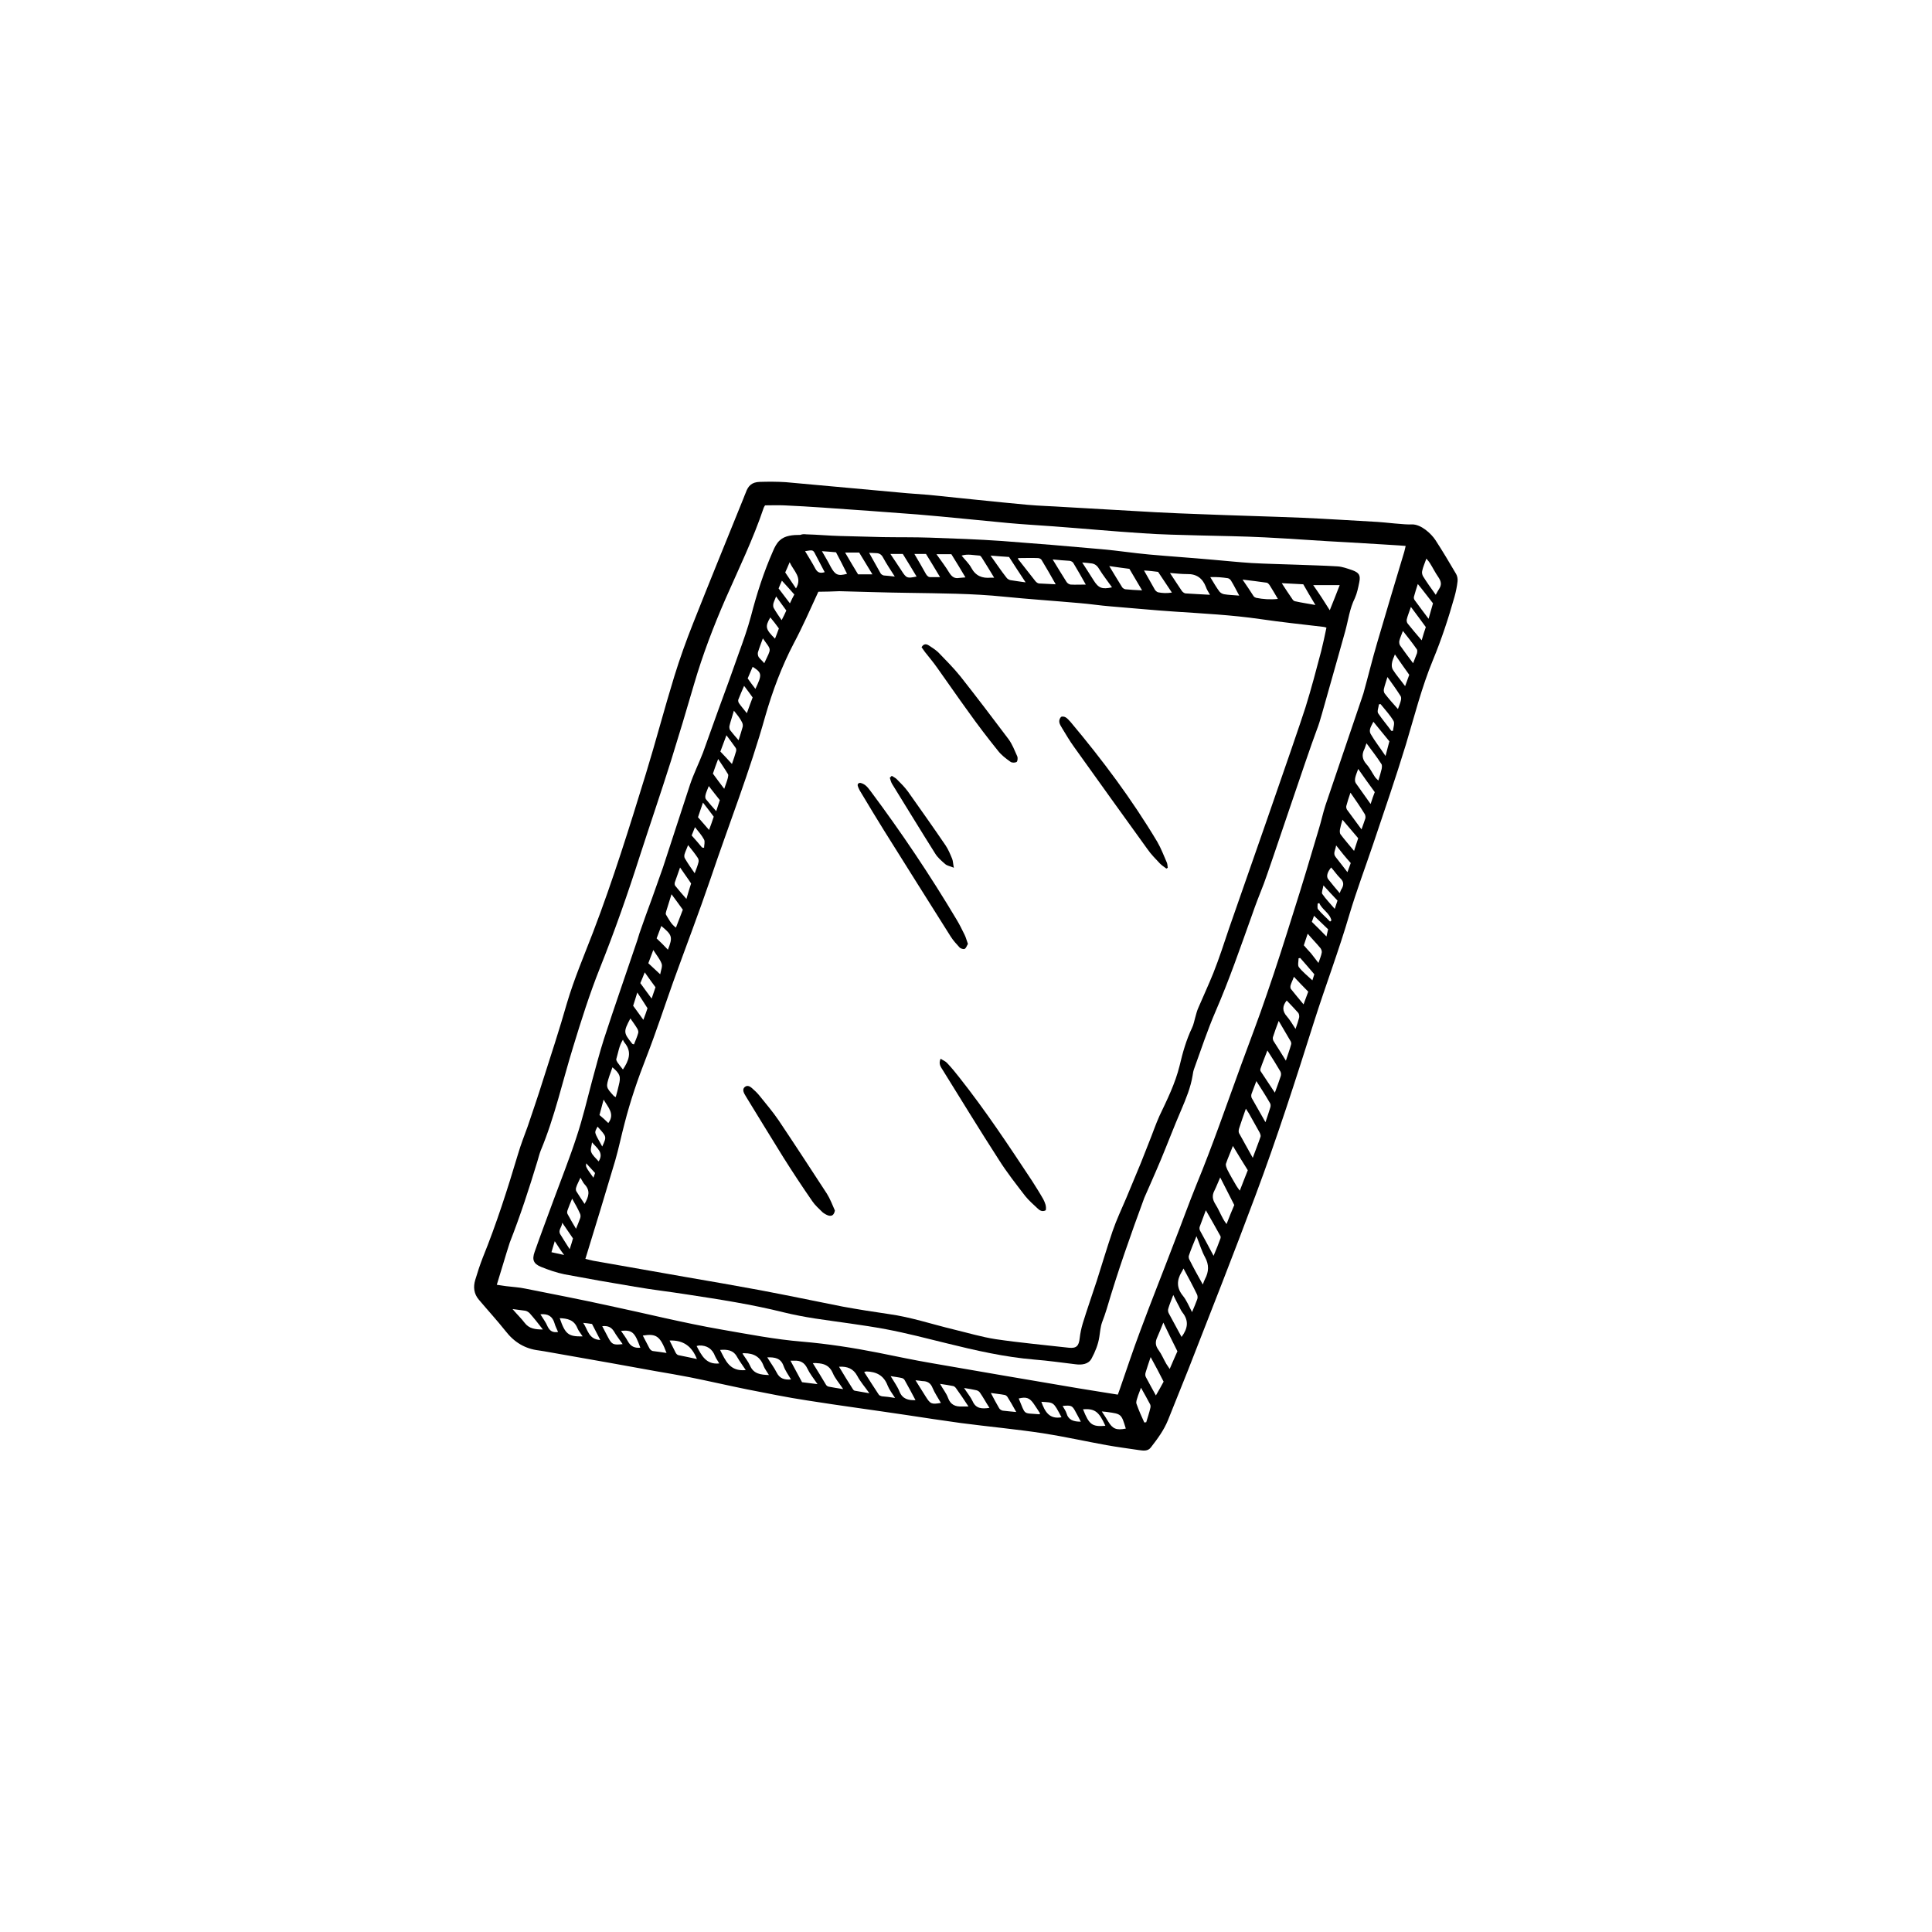 <svg xml:space="preserve" style="enable-background:new 0 0 700 700;" viewBox="0 0 700 700" y="0px" x="0px" xmlns:xlink="http://www.w3.org/1999/xlink" xmlns="http://www.w3.org/2000/svg" id="Layer_1" version="1.1">
<g>
	<path d="M520.1,195.7c2.6,4,5.1,8.2,7.5,12.3c0.4,0.7,0.6,1.8,0.5,2.6c-0.2,1.9-0.6,3.8-1.1,5.6c-2.2,7.8-4.7,15.4-7.8,22.9
		c-4.1,9.9-6.7,20.3-9.8,30.6c-3.7,12.1-7.8,24-11.8,35.9c-2.9,8.6-6.1,17.1-8.7,25.8c-3.8,13-8.6,25.6-12.7,38.5
		c-6.7,21.2-13.5,42.4-21.3,63.2c-7.9,21.2-16.2,42.2-24.4,63.2c-2.4,6.1-4.9,12.1-7.3,18.2c-1.5,3.7-3.8,6.8-6.2,9.9
		c-1.1,1.5-2.8,1.2-4.3,1c-4-0.6-7.9-1.1-11.8-1.8c-7.7-1.4-15.3-3.1-23-4.3c-9.9-1.5-19.8-2.4-29.7-3.7c-6.6-0.9-13.1-1.9-19.7-2.9
		c-12-1.8-24.1-3.4-36.1-5.3c-7.3-1.1-14.5-2.6-21.7-4c-6.9-1.4-13.8-3-20.8-4.4c-4.1-0.8-8.2-1.5-12.3-2.2c-5.5-1-11.1-2-16.6-3
		c-7.9-1.4-15.9-2.8-23.8-4.2c-0.6-0.1-1.3-0.2-1.9-0.3c-5.1-0.6-9-3-12.1-7c-3.1-3.9-6.5-7.6-9.7-11.4c-1.8-2.1-2.1-4.6-1.3-7.2
		c0.8-2.7,1.7-5.4,2.7-8c5-12.3,9-24.9,12.8-37.6c1-3.4,2.3-6.7,3.5-10c1.8-5.4,3.7-10.8,5.4-16.3c3-9.4,6.1-18.8,8.8-28.3
		c2.6-8.8,6.2-17.2,9.5-25.8c7.2-18.8,13.2-38.1,19.1-57.3c3.6-11.7,6.7-23.6,10.3-35.3c2-6.5,4.3-12.9,6.8-19.2
		c6-15.2,12.2-30.3,18.3-45.4c0.3-0.7,0.5-1.4,0.8-2c0.9-2.6,2.3-3.8,5-3.9c3.2-0.1,6.4-0.1,9.5,0.1c14.7,1.3,29.3,2.7,43.9,4
		c2.6,0.2,5.3,0.4,7.9,0.6c11.9,1.2,23.8,2.5,35.8,3.6c4.4,0.4,8.9,0.5,13.3,0.8c11.1,0.6,22.1,1.3,33.2,1.9
		c5.4,0.3,10.9,0.5,16.3,0.7c12.3,0.5,24.5,0.8,36.8,1.3c9.1,0.4,18.1,1,27.2,1.5c2.1,0.1,10.3,1.1,12.4,0.9
		C514.9,189.9,518.6,193.4,520.1,195.7z M180,465.5c1.5,0.2,2.5,0.4,3.4,0.5c2.3,0.3,4.7,0.4,7,0.9c10,2,19.9,3.9,29.9,6.1
		c13.7,2.9,27.2,6.3,41,8.7c9.8,1.7,19.5,3.6,29.3,4.4c9.3,0.8,18.4,2.2,27.5,4c6.5,1.3,13,2.7,19.5,3.8c17.7,3.1,35.4,6.1,53.1,9.1
		c4.7,0.8,9.5,1.5,14.3,2.3c0.3-0.9,0.6-1.5,0.8-2.2c2.4-6.9,4.7-13.9,7.3-20.8c4-10.8,8.3-21.5,12.4-32.3c2.7-6.9,5.2-13.9,8-20.8
		c5.9-14.3,10.9-28.9,16.2-43.4c3.1-8.5,6.4-17,9.3-25.6c3.4-9.8,6.5-19.6,9.6-29.5c3.2-10,6.2-20.1,9.2-30.2
		c0.9-2.9,1.5-5.8,2.4-8.6c4.4-13,8.8-25.9,13.2-38.9c0.2-0.6,0.4-1.2,0.6-1.8c1.7-6.1,3.2-12.3,5-18.4c3.2-11,6.5-21.9,9.8-32.9
		c0.2-0.7,0.3-1.3,0.5-2.1c-0.4-0.1-14.2-0.9-20.8-1.3c-10.1-0.5-20.1-1.3-30.2-1.8c-7.9-0.4-15.8-0.5-23.7-0.7
		c-6.9-0.2-13.8-0.3-20.7-0.8c-10.8-0.7-21.5-1.7-32.3-2.5c-5.4-0.4-10.9-0.7-16.3-1.2c-10.9-1-21.9-2.2-32.8-3.1
		c-11.5-0.9-23-1.7-34.5-2.5c-4.6-0.3-9.2-0.6-13.9-0.8c-2.3-0.1-4.7,0-6.9,0c-0.3,0.4-0.4,0.7-0.5,0.9c-3.8,11.3-9,22-13.8,32.9
		c-4.4,10.1-8.3,20.3-11.4,30.9c-2.7,9.3-5.5,18.6-8.4,27.9c-3.6,11.4-7.5,22.8-11.2,34.2c-4.4,13.8-9.2,27.5-14.6,41
		c-3.7,9.3-6.7,18.8-9.6,28.3c-3.9,12.6-6.7,25.5-11.8,37.7c-0.5,1.3-0.8,2.6-1.2,3.9c-3,9.9-6.2,19.7-10,29.4
		C183.1,455.1,181.7,460.1,180,465.5z M453.9,419.5c1-2.8,2-5.2,2.8-7.6c0.2-0.5-0.2-1.4-0.5-1.9c-1.2-2.2-2.5-4.4-3.7-6.6
		c-0.3-0.5-0.6-0.9-1.1-1.7c-0.9,2.6-1.7,4.8-2.4,7c-0.2,0.6-0.3,1.3-0.1,1.8C450.4,413.3,452.1,416.2,453.9,419.5z M447.2,436.6
		c-1.7-3.3-3.3-6.5-5.1-10c-0.8,1.8-1.4,3.4-2.1,4.8c-0.9,1.7-0.7,3.2,0.3,4.8c1.1,1.7,1.8,3.5,2.8,5.3c0.3,0.6,0.7,1.2,1.3,2
		C445.4,440.9,446.3,438.7,447.2,436.6z M421.5,479.2c-0.8,2-1.5,3.7-2.2,5.3c-0.8,1.7-0.7,3.1,0.5,4.7c1.1,1.5,1.8,3.3,2.8,5
		c0.3,0.5,0.7,1,1.2,1.8c1.1-2.5,2-4.7,2.8-6.4C424.7,485.9,423.2,482.7,421.5,479.2z M446.7,415.2c-0.9,2.4-1.8,4.3-2.5,6.4
		c-0.2,0.6,0.2,1.5,0.5,2.2c1,2,2.2,4,3.3,5.9c0.3,0.5,0.7,1,1.2,1.7c1.1-2.8,2-5.2,2.9-7.4C450.3,421.1,448.6,418.4,446.7,415.2z
		 M435.8,465.4c0.3-0.8,0.5-1.4,0.8-2c1.4-2.6,1.5-5.2,0-7.9c-1.2-2.2-1.9-4.6-3.1-7.6c-1.1,2.7-2,4.8-2.7,6.9
		c-0.2,0.4-0.1,1.1,0.1,1.5C432.4,459.3,434,462.2,435.8,465.4z M439.7,455c1-2.4,1.8-4.3,2.5-6.3c0.1-0.3,0.1-0.8-0.1-1
		c-1.6-2.9-3.3-5.9-5.2-9.2c-0.8,2.2-1.5,4-2.2,5.9c-0.2,0.5-0.1,1.1,0.1,1.5C436.4,448.8,437.9,451.6,439.7,455z M461.9,395.9
		c0.8-2.2,1.5-4,2.1-5.9c0.2-0.5,0.2-1.3-0.1-1.8c-1.4-2.4-2.9-4.8-4.7-7.6c-0.9,2.4-1.8,4.5-2.5,6.6c-0.1,0.3-0.1,0.8,0.1,1
		C458.4,390.7,460.1,393.1,461.9,395.9z M428.8,459.6c-0.3,0.5-0.4,0.9-0.7,1.3c-1.8,3-1.8,5.8,0.5,8.6c1.3,1.6,2.1,3.6,3.3,5.9
		c0.8-1.9,1.4-3.3,1.9-4.7c0.2-0.5,0.1-1.3-0.1-1.7C432.2,465.9,430.6,462.9,428.8,459.6z M428.1,484.4c2.3-3.1,2.7-5.9,0.3-8.9
		c-0.7-0.9-1.1-2.1-1.7-3.1c-0.5-0.9-0.9-1.8-1.6-3.2c-0.8,2.1-1.4,3.5-1.8,4.9c-0.2,0.5-0.1,1.3,0.2,1.8
		C425,478.7,426.5,481.5,428.1,484.4z M463.3,369.9c-0.8,2.1-1.5,4-2.1,5.9c-0.1,0.4,0,1.1,0.3,1.5c1.4,2.2,2.8,4.4,4.4,7
		c0.7-2.2,1.4-4,1.9-5.9c0.1-0.3,0-0.8-0.1-1C466.3,375,464.9,372.6,463.3,369.9z M455.2,391.7c-0.6,1.6-1.2,3.1-1.7,4.5
		c-0.2,0.5-0.2,1.1,0,1.6c1.6,2.8,3.2,5.6,5,8.8c0.7-2.1,1.3-3.8,1.8-5.5c0.1-0.5,0.1-1.1-0.2-1.5C458.6,397,457,394.5,455.2,391.7z
		 M324.3,506.5c-1.1-1.7-2.1-3-2.7-4.5c-1.4-3.7-4.1-5-7.7-5.1c-0.2,0-0.3,0.1-0.8,0.2c1.8,2.8,3.5,5.5,5.3,8.2
		c0.2,0.3,0.7,0.5,1.1,0.6C321,506,322.4,506.2,324.3,506.5z M416.9,491.7c-0.7,2.1-1.3,3.8-1.8,5.5c-0.2,0.6-0.2,1.3,0.1,1.8
		c1.1,2.1,2.3,4.2,3.6,6.6c1.1-1.9,2-3.5,2.8-5C420.1,497.6,418.6,494.8,416.9,491.7z M495.1,269.3c-0.4,1-0.5,1.6-0.8,2.2
		c-1,2-0.7,3.7,0.8,5.4c1.2,1.3,2,3,3,4.5c0.3,0.5,0.7,0.8,1.3,1.4c0.5-1.6,0.9-2.9,1.2-4.2c0.1-0.6,0.2-1.4-0.1-1.8
		C498.9,274.3,497.1,272,495.1,269.3z M294.5,493.9c1.7,2.7,3.2,5.2,4.7,7.7c0.2,0.4,0.6,0.7,1,0.8c1.6,0.3,3.3,0.6,5.3,0.9
		c-1.5-2.3-3-3.9-3.8-5.9c-1.2-2.7-3.2-3.4-5.8-3.5C295.6,493.8,295.2,493.9,294.5,493.9z M520.2,215.5c0.5-0.9,0.8-1.5,1.2-2.1
		c1-1.5,0.8-2.7-0.2-4.2c-1.2-1.7-2.1-3.6-3.2-5.3c-0.3-0.5-0.7-0.9-1.2-1.5c-0.6,1.7-1.2,3-1.5,4.4c-0.2,0.6,0,1.5,0.3,2
		C516.9,210.9,518.4,213,520.2,215.5z M489.3,287.2c-0.6,1.7-1.1,3.3-1.5,4.8c-0.1,0.4,0,0.9,0.2,1.3c1.7,2.3,3.4,4.6,5.3,7.2
		c0.5-1.5,1-2.7,1.4-4c0.1-0.5,0-1.1-0.2-1.5C492.9,292.4,491.2,289.9,489.3,287.2z M304,495.2c1.7,2.8,3.3,5.5,5,8.1
		c0.2,0.3,0.5,0.6,0.8,0.6c1.5,0.3,3.1,0.5,5.2,0.9c-1.7-2.4-3.3-4.2-4.4-6.3C309.2,495.9,307,495,304,495.2z M519.2,218.6
		c-1.9-2.4-3.5-4.6-5.5-7c-0.6,1.8-1,3.2-1.4,4.6c-0.1,0.4,0,0.9,0.3,1.3c1.6,2.2,3.2,4.3,5,6.7
		C518.2,222.1,518.7,220.3,519.2,218.6z M340.6,501.4c1.1,2,2.3,3.4,2.9,5.1c0.9,2.5,2.7,3.2,5,3.1c0.7,0,1.3,0,2.4,0
		c-1.6-2.5-3-4.5-4.5-6.6c-0.2-0.3-0.6-0.7-1-0.8C344,501.9,342.5,501.7,340.6,501.4z M516.6,227.2c-1.8-2.4-3.4-4.7-5.4-7.3
		c-0.6,1.8-1.2,3.2-1.5,4.5c-0.1,0.4,0,1.1,0.3,1.5c1.6,2,3.2,3.9,5.1,6.1C515.6,230.2,516.1,228.7,516.6,227.2z M498.1,287
		c-2.1-2.9-4-5.5-6-8.4c-0.5,1.4-0.9,2.3-1.1,3.3c-0.1,0.6-0.1,1.3,0.2,1.8c1.7,2.4,3.4,4.8,5.4,7.6
		C497.2,289.5,497.6,288.2,498.1,287z M497.6,261.5c-0.7,1.5-1.8,2.9-1,4.4c1.5,2.6,3.4,5,5.4,8c0.6-2.2,1-3.9,1.4-5.3
		C501.4,266.2,499.6,263.9,497.6,261.5z M290.6,500.8c1.7,0.2,3.4,0.4,5.6,0.7c-1.5-2.2-2.8-3.8-3.7-5.7c-1-2.1-2.5-2.9-4.7-2.8
		c-0.3,0-0.7,0-1.4,0C287.9,495.8,289.2,498.2,290.6,500.8z M414.6,515.4c0.2,0,0.5-0.1,0.7-0.1c0.5-1.7,1.1-3.4,1.5-5.2
		c0.1-0.4,0.1-0.9-0.1-1.3c-1-1.9-2-3.7-3.3-6c-0.5,1.5-1,2.5-1.3,3.6c-0.2,0.7-0.6,1.6-0.3,2.3C412.6,511,413.6,513.2,414.6,515.4z
		 M512,240.3c0.5-1.4,1-2.5,1.4-3.6c0.1-0.5,0.2-1.2-0.1-1.5c-1.5-2.2-3.2-4.3-5-6.6c-0.5,1.4-1,2.4-1.3,3.6c-0.1,0.5,0,1.3,0.3,1.7
		C508.7,235.9,510.2,237.9,512,240.3z M269,490.4c1,1.6,2.1,2.9,2.8,4.5c1.3,2.9,3.8,3.2,6.8,3.3c-0.7-1.2-1.5-2.2-1.9-3.2
		c-1.2-3.4-3.6-4.7-7-4.7C269.6,490.2,269.5,490.3,269,490.4z M506.5,256.9c0.5-1.4,0.9-2.3,1.1-3.3c0.1-0.5,0.1-1.1-0.2-1.5
		c-1.4-2.2-2.9-4.3-4.7-6.8c-0.5,1.7-1,3-1.3,4.4c-0.1,0.5,0,1.3,0.4,1.7C503.2,253.2,504.7,254.9,506.5,256.9z M331.7,500.1
		c1.4,2.3,2.6,4.1,3.7,5.9c1.7,2.7,2.1,2.9,5.5,2.3c-1-1.8-2.2-3.5-3-5.4c-0.7-1.8-1.9-2.5-3.7-2.5
		C333.5,500.3,332.8,500.2,331.7,500.1z M492.1,303.7c-1.9-2.2-3.7-4.4-5.7-6.7c-0.4,1.4-0.7,2.4-0.9,3.5c-0.1,0.6-0.1,1.4,0.2,1.8
		c1.5,2,3.1,3.8,4.9,6C491.2,306.4,491.7,305,492.1,303.7z M270.2,496.4c-1.1-1.7-2.2-3.1-3.1-4.7c-1.4-2.6-3.6-2.8-6.2-2.6
		C262.9,493,264.4,497,270.2,496.4z M399.2,511.4c1,1.5,1.7,2.6,2.3,3.6c1.6,2.7,3,3.3,6.4,2.6c-1.6-5.3-1.6-5.3-6.7-6
		C400.7,511.5,400.2,511.5,399.2,511.4z M252.5,492.4c-1.8-4.6-4.9-6.9-9.9-6.7c0.8,1.6,1.5,3,2.2,4.4c0.2,0.4,0.6,0.8,1,0.9
		C247.9,491.4,250.1,491.9,252.5,492.4z M331.7,507.3c-1.3-2.5-2.6-4.9-3.9-7.2c-0.2-0.4-0.6-0.7-1-0.8c-1.2-0.3-2.4-0.4-4.1-0.7
		c1.3,2.2,2.5,3.8,3.2,5.6C327,506.9,329.1,507.4,331.7,507.3z M509.1,248.6c0.6-1.7,1.1-3,1.5-4.1c-1.8-2.5-3.4-4.8-5.2-7.4
		c-0.5,1.3-1,2.3-1.1,3.4c-0.1,0.7,0,1.6,0.4,2.2C505.9,244.6,507.4,246.3,509.1,248.6z M241.5,490.2c-2.3-6.1-3.7-7.1-8.6-6.3
		c0.8,1.5,1.6,3.1,2.4,4.6c0.2,0.4,0.7,0.9,1.2,1C238,489.7,239.6,489.9,241.5,490.2z M185.7,474.3c1.7,2,3.2,3.4,4.4,5
		c1.6,2.1,3.8,2.4,6.6,2.4c-1.7-2.2-3.2-4.1-4.8-5.9c-0.4-0.4-1-0.8-1.6-0.9C189.1,474.7,187.7,474.6,185.7,474.3z M368.2,511.6
		c-1.2-2.2-2.2-3.9-3.2-5.5c-0.2-0.3-0.7-0.7-1.1-0.7c-1.5-0.3-3-0.4-4.9-0.7c1.1,2.1,2,3.8,3,5.5c0.2,0.4,0.8,0.8,1.3,0.9
		C364.8,511.3,366.3,511.4,368.2,511.6z M468.8,353.9c-0.4,1.2-0.9,2.1-1.2,3.1c-0.1,0.4-0.1,1,0.1,1.3c1.4,1.8,2.9,3.5,4.6,5.6
		c0.7-1.9,1.2-3.3,1.7-4.6C472.2,357.5,470.6,355.8,468.8,353.9z M349.3,502.9c1.3,2,2.4,3.3,3.1,4.8c1.2,2.7,3.3,2.8,6.1,2.4
		c-1.3-2-2.3-3.9-3.5-5.6c-0.3-0.4-0.8-0.7-1.3-0.8C352.4,503.4,351.2,503.2,349.3,502.9z M473.8,338.3c-0.5,1.6-1,2.9-1.4,4.2
		c0.9,1.1,1.8,2,2.6,2.9c0.8,1,1.6,2.1,2.7,3.5c0.5-1.5,1-2.6,1.2-3.8c0.1-0.5-0.2-1.2-0.5-1.6C477,341.8,475.5,340.3,473.8,338.3z
		 M466.2,362.5c-1.6,2-1.7,3.8,0.1,5.8c1.1,1.3,2,2.8,3.1,4.5c0.6-1.7,1-2.9,1.3-4.1c0.1-0.5,0-1.3-0.3-1.7
		C469,365.4,467.6,364,466.2,362.5z M400.5,516.6c-2.3-5.1-3.8-6.3-8.1-6C394.6,516.2,395.7,517,400.5,516.6z M202.8,477.6
		c2,5.8,3.1,6.7,8.3,6.6c-0.7-1.1-1.5-2-1.9-3C208,478.2,205.6,477.7,202.8,477.6z M286.6,499.8c-1-1.7-2.1-3.2-2.7-4.9
		c-1-2.8-3.1-3.2-5.9-3.1c1.2,2,2.5,3.7,3.4,5.5C282.5,499.5,284.2,500,286.6,499.8z M376.9,512.2c-0.8-1.2-1.5-2.4-2.3-3.5
		c-1.5-2.2-2.7-2.7-5.5-2c2.6,6.2,1.4,5.2,7.2,5.7C376.3,512.5,376.4,512.4,376.9,512.2z M260.6,494c-0.5-0.9-1.1-1.7-1.5-2.6
		c-1-2.7-3-4-5.8-3.9c-0.2,0-0.5,0.1-0.9,0.2C254.2,491.1,255.8,494.5,260.6,494z M482.3,314.3c-1.4,1.7-1.8,3.2-1.1,4.2
		c1.3,1.7,2.7,3.3,4.2,5.1c0.3-0.8,0.5-1.3,0.8-1.7c0.8-1.5,0.6-2.6-0.7-3.8C484.3,316.9,483.4,315.5,482.3,314.3z M504.1,264.8
		c0.2,0,0.4,0,0.6,0c0.1-1.2,0.7-2.7,0.2-3.6c-1.3-2.2-3.1-4.1-4.7-6.1c-0.2,0-0.4,0.1-0.6,0.1c-0.1,1.1-0.7,2.4-0.3,3.2
		C500.7,260.5,502.5,262.6,504.1,264.8z M377.3,507.9c1.3,3.6,2.9,6.4,7.3,5.6C381.6,507.8,381.9,508.2,377.3,507.9z M484.1,306.3
		c-0.2,1.7-1.3,2.9-0.1,4.3c1.4,1.7,2.6,3.4,4.2,5.4c0.5-1.3,0.9-2.4,1.2-3.3C487.5,310.6,485.9,308.6,484.1,306.3z M218.2,480.5
		c0.8,1.5,1.5,2.9,2.2,4.2c1.3,2.4,1.8,2.7,5.2,2.3c-1.1-1.6-2.3-3.1-3.2-4.7C221.4,480.8,220.2,480.3,218.2,480.5z M232,488.3
		c-2-5.6-2.9-6.5-7-6.1c0.9,1.3,1.8,2.5,2.5,3.8C228.5,487.8,229.9,488.5,232,488.3z M391.6,515.1c-0.7-1.3-1.2-2.4-1.8-3.4
		c-1.3-2.5-1.6-2.6-4.8-2.3c0.5,0.9,1.1,1.7,1.4,2.6C387.1,514.5,388.9,515.1,391.6,515.1z M475.5,355.2c0.3-0.9,0.5-1.6,0.7-2.2
		c-1.7-2-3.4-4-5.1-5.9c-0.2,0-0.4,0.1-0.6,0.1c0,1.1-0.4,2.5,0.1,3.2C471.9,352.1,473.7,353.5,475.5,355.2z M202.2,482.6
		c-0.5-1.2-1-2.1-1.3-3.2c-0.7-2.4-2.3-3.5-5.1-3.2c0.9,1.5,2,2.9,2.6,4.4C199.2,482.2,200.2,482.9,202.2,482.6z M479.5,320.8
		c-0.2,1.4-0.8,2.6-0.4,3.1c1.3,1.9,2.9,3.5,4.5,5.4c0.4-1.2,0.7-2.1,1-3C483,324.6,481.4,322.9,479.5,320.8z M480.6,339.3
		c0.2-1.1,0.5-2,0.6-2.6c-1.8-1.8-3.4-3.2-5.1-4.9c-0.4,1-0.6,1.8-0.8,2.2C477.2,335.8,478.7,337.4,480.6,339.3z M217.5,485.5
		c-1.1-2.2-2.1-4-3-5.8c-1.2-0.2-2.2-0.3-3.2-0.4C213,481.7,213.2,485.3,217.5,485.5z M478,327.2c-0.2,0.1-0.4,0.1-0.6,0.2
		c0,0.7-0.2,1.7,0.2,2.1c1.3,1.6,2.9,2.9,4.3,4.4c0.2-0.1,0.3-0.3,0.5-0.4C481.8,330.8,479,329.6,478,327.2z"></path>
	<path d="M292.1,193.6c4.1,0.1,8.2,0.5,12.3,0.6c5.1,0.1,10.3,0.3,15.4,0.4c5.7,0.1,11.4,0,17.2,0.2c8.6,0.3,17.3,0.6,25.9,1.2
		c12.1,0.9,24.3,1.9,36.4,3c5.7,0.5,11.4,1.4,17,1.9c7.7,0.7,15.4,1.2,23.1,1.9c4.7,0.4,9.4,0.9,14.1,1.2c5.4,0.3,10.9,0.4,16.3,0.6
		c4.9,0.2,9.8,0.3,14.7,0.6c1.9,0.1,3.7,0.8,5.5,1.4c2.4,0.9,3,1.8,2.5,4.3c-0.4,2-0.8,4-1.6,5.8c-1.9,3.8-2.4,8-3.5,12
		c-1,3.6-2,7.2-3,10.7c-1.8,6.4-3.6,12.7-5.4,19.1c-0.6,2.1-1.2,4.2-2,6.2c-3.5,9.3-16.9,49.7-19.1,55.5c-1.5,3.8-3,7.6-4.3,11.4
		c-4.2,11.7-8.2,23.4-13.2,34.9c-2.9,6.7-5.2,13.7-7.7,20.6c-0.3,0.8-0.5,1.7-0.6,2.6c-0.7,4.3-2.4,8.4-4.1,12.4
		c-2.6,6-4.9,12.1-7.4,18.1c-1.2,2.9-2.5,5.8-3.8,8.8c-0.7,1.7-1.5,3.3-2.2,5c-4.9,13.3-9.6,26.6-13.6,40.2
		c-0.5,1.7-1.1,3.3-1.7,4.9c-0.6,1.7-0.7,3.5-1,5.3c-0.4,2.7-1.5,5.4-2.8,7.8c-1.1,2.1-3.5,2.4-5.8,2.1c-5-0.6-9.9-1.3-14.9-1.7
		c-10.8-0.9-21.3-3.3-31.8-5.9c-7.3-1.8-14.6-3.7-22-5.1c-8.6-1.6-17.2-2.6-25.8-3.9c-3.8-0.6-7.5-1.3-11.2-2.2
		c-11.6-2.9-23.3-4.7-35.1-6.5c-6.3-1-12.6-1.7-18.9-2.8c-8.5-1.4-17-2.9-25.5-4.5c-2.9-0.6-5.8-1.6-8.5-2.7
		c-2.7-1.1-3.3-2.6-2.3-5.4c2.2-6.3,4.6-12.6,6.9-18.9c2.8-7.6,5.8-15.1,8.3-22.8c2.2-6.6,3.8-13.4,5.6-20.2
		c1.4-5.1,2.7-10.2,4.3-15.2c3.9-12,8.1-23.9,12.1-35.8c0.3-0.9,0.5-1.7,0.8-2.6c1.5-4.3,3-8.5,4.6-12.8c1.3-3.7,2.6-7.3,3.9-11
		c3.3-10,6.5-20,9.8-30c1.3-3.9,3.2-7.7,4.7-11.6c1.9-5.2,3.7-10.4,5.6-15.6c2.5-6.8,5-13.6,7.4-20.5c1.6-4.4,3.2-8.9,4.4-13.4
		c2.1-8.1,4.6-15.9,8-23.6c0.6-1.4,1.3-2.8,2.4-3.8c1.9-1.8,4.8-2,7.5-2C290.7,193.5,291.4,193.5,292.1,193.6z M296.5,214.4
		c-3,6.5-5.7,12.7-8.9,18.7c-4.4,8.4-7.7,17.3-10.3,26.3c-5.6,20-13.2,39.2-19.8,58.8c-4.3,12.6-9.1,25.1-13.6,37.6
		c-3.2,9-6.2,18.2-9.7,27.2c-3.1,7.9-5.8,15.8-7.9,24c-1.2,4.5-2.1,9-3.4,13.5c-3.5,11.8-7.1,23.6-10.8,35.6
		c0.8,0.2,1.9,0.5,2.9,0.7c11.4,2,22.7,4,34.1,6c8.7,1.5,17.4,3,26,4.6c10.1,1.9,20.1,4,30.2,6c5.5,1,11.1,1.9,16.7,2.7
		c8,1.1,15.7,3.7,23.6,5.6c5,1.2,10,2.7,15.1,3.5c8.8,1.3,17.7,2.1,26.5,3.1c2.8,0.3,3.7-0.6,4-3.5c0.2-1.8,0.6-3.6,1.1-5.3
		c1.6-5.2,3.4-10.3,5.1-15.5c1.9-6,3.7-12,5.7-17.9c1.4-4.1,3.3-8.1,5-12.1c1.7-4.2,3.5-8.3,5.2-12.5c1-2.5,2-5.1,3-7.6
		c1.3-3.2,2.4-6.5,3.8-9.6c2.8-5.9,5.7-11.7,7.3-18.2c1.1-4.7,2.4-9.3,4.5-13.7c0.6-1.2,0.8-2.6,1.2-3.9c0.3-1.1,0.6-2.3,1.1-3.4
		c1.8-4.2,3.7-8.3,5.4-12.5c2.1-5.3,3.9-10.8,5.7-16.2c2.9-8.3,24.3-69.4,27.7-80.1c2.1-6.7,3.9-13.6,5.7-20.4
		c0.7-2.8,1.3-5.6,1.9-8.5c-0.6-0.2-1-0.3-1.3-0.3c-7.6-0.9-15.2-1.7-22.7-2.8c-10.3-1.5-20.6-2-30.9-2.7
		c-7.8-0.5-15.6-1.3-23.3-1.9c-3.8-0.3-7.6-0.9-11.4-1.2c-9-0.8-18.1-1.4-27.1-2.3c-11.6-1.2-23.2-1.2-34.8-1.4
		c-8.3-0.1-16.7-0.4-25-0.6C301.5,214.3,299,214.4,296.5,214.4z M382.5,211.7c-1.8-3.2-3.4-6-5.1-8.8c-0.2-0.4-0.9-0.7-1.3-0.7
		c-2.4-0.1-4.8,0-7.2,0c0,0.1-0.1,0.3,0,0.4c2.1,2.6,4.1,5.3,6.2,7.9c0.3,0.4,0.8,0.8,1.3,0.9C378.4,211.5,380.3,211.6,382.5,211.7z
		 M438.4,215.5c-0.7-1.2-1.2-2-1.5-2.9c-1.2-3.1-3.4-4.7-6.8-4.6c-1.9,0-3.8-0.2-6.2-0.4c1.6,2.5,3,4.5,4.3,6.5
		c0.3,0.4,0.8,0.8,1.3,0.9C432.2,215.2,435,215.3,438.4,215.5z M381.4,202.7c1.9,3.1,3.4,5.6,5,8.1c0.3,0.5,0.9,0.9,1.5,1
		c1.8,0.1,3.5,0,5.5,0c-1.5-2.7-3-5.3-4.5-7.8c-0.2-0.4-0.8-0.7-1.3-0.8C385.6,203.1,383.7,202.9,381.4,202.7z M365.6,201.8
		c-0.8-0.1-1.9-0.1-2.9-0.2c-1.1-0.1-2.2-0.2-3.8-0.3c2.1,2.9,3.8,5.5,5.7,7.9c0.3,0.5,1,0.9,1.5,1c1.7,0.3,3.5,0.5,5.5,0.8
		C369.5,207.9,367.7,205,365.6,201.8z M450.2,210c1.5,2.2,2.8,4.1,4,6c0.2,0.3,0.6,0.5,0.9,0.6c2.5,0.5,5.1,0.7,7.9,0.4
		c-1.1-1.9-2-3.4-3-5c-0.3-0.4-0.7-0.9-1.2-0.9C456.2,210.7,453.4,210.4,450.2,210z M413.8,213.9c-1.7-2.9-3.1-5.3-4.6-7.8
		c-2.3-0.3-4.6-0.6-7.3-1c1.7,2.8,3.2,5.3,4.7,7.7c0.2,0.3,0.7,0.6,1.1,0.7C409.6,213.7,411.5,213.8,413.8,213.9z M476.6,219.2
		c-1.7-2.8-3.1-5.2-4.4-7.5c-2.5-0.1-5-0.3-7.8-0.4c1.4,2.2,2.7,4.1,4,6c0.2,0.3,0.7,0.6,1.1,0.6
		C471.7,218.4,473.9,218.7,476.6,219.2z M360.2,209.3c-1.6-2.6-3-5-4.5-7.3c-0.2-0.3-0.5-0.7-0.8-0.7c-2.1-0.1-4.2-0.7-6.5,0
		c1.3,1.6,2.7,2.9,3.5,4.4c1.6,3,4,3.9,7.1,3.6C359.4,209.3,359.7,209.3,360.2,209.3z M344.7,200.8c-1.7,0-3.5,0-5.4,0
		c1.7,2.4,3.3,4.5,4.7,6.8c0.9,1.4,1.9,2.1,3.5,1.8c0.7-0.1,1.4-0.1,2.3-0.2C348.1,206.3,346.5,203.7,344.7,200.8z M485.4,212
		c-3.5,0-6.4,0-9.6,0c1.1,1.6,2.1,3,3,4.4c0.9,1.4,1.8,2.8,3,4.7C483.1,217.8,484.2,215.2,485.4,212z M392.1,203.8
		c1.6,2.4,2.8,4.4,4.1,6.4c1.8,2.9,3.1,3.4,6.7,2.6c-1.6-2.3-3.3-4.4-4.7-6.7c-0.7-1.2-1.6-1.9-3-2
		C394.4,204,393.5,203.9,392.1,203.8z M306.2,200.2c1.7,2.9,3.2,5.5,4.7,7.9c1.8,0,3.4,0,5.2,0c-1.7-2.8-3.2-5.3-4.8-7.9
		C309.7,200.2,308.1,200.2,306.2,200.2z M449,215.8c-1.1-2-1.9-3.7-2.9-5.3c-0.2-0.4-0.7-0.9-1.2-1c-2-0.3-4-0.5-6.4-0.4
		c1.2,2,2.2,3.7,3.3,5.2c0.4,0.5,1.1,0.9,1.7,1C445.2,215.6,446.9,215.6,449,215.8z M243.3,324c-0.7,2.3-1.3,4.2-1.9,6.1
		c-0.1,0.4-0.3,1-0.1,1.3c1,1.6,1.8,3.4,3.6,4.7c0.9-2.3,1.7-4.4,2.5-6.5C246.1,327.8,244.8,326,243.3,324z M414.5,206.7
		c1.5,2.6,2.7,4.8,3.9,6.9c0.2,0.4,0.8,0.9,1.2,1c1.5,0.3,3.1,0.4,5,0.1c-1.8-2.7-3.4-5.1-5-7.5C418,207,416.5,206.8,414.5,206.7z
		 M302.9,200.1c-1.5-0.1-3.1-0.3-5.1-0.4c1.2,2.1,2.3,3.9,3.2,5.7c1.6,2.9,2.6,3.4,5.9,2.5C305.6,205.3,304.3,202.7,302.9,200.1z
		 M340.6,209.1c-1.9-3.2-3.5-5.8-5.1-8.4c-1.4,0-2.7,0-4.2,0c1.5,2.6,2.9,4.9,4.2,7.3c0.5,0.8,1,1.2,1.9,1.1
		C338.3,209.1,339.1,209.1,340.6,209.1z M322.6,200.7c1.5,2.3,2.8,4.1,4,6c1.8,2.8,2,2.9,5.5,2.2c-1.7-2.8-3.3-5.5-5-8.2
		C325.7,200.7,324.3,200.7,322.6,200.7z M246.4,314.3c-0.7,2-1.3,3.7-1.9,5.4c-0.1,0.4-0.1,1,0.2,1.3c1.2,1.5,2.5,3,4,4.7
		c0.6-2.2,1.2-4,1.7-5.6C249.1,318.1,247.8,316.4,246.4,314.3z M324.2,208.9c-1.6-2.5-3-4.6-4.2-6.8c-0.6-1.2-1.4-1.7-2.7-1.7
		c-0.7,0-1.4-0.1-2.4-0.1c1.5,2.6,2.8,5.1,4.2,7.5c0.2,0.3,0.7,0.6,1.1,0.7C321.4,208.6,322.6,208.7,324.2,208.9z M223.1,397.5
		c0.4-1.5,0.8-2.9,1.1-4.3c0.8-3.1,0.5-4.1-2.3-6.5c-0.4,1.1-0.7,2.1-1.1,3.1c-1.3,4.1-1.3,4.1,1.6,7.3
		C222.5,397.2,222.6,397.2,223.1,397.5z M265.2,276.8c0.6-1.7,1.1-3.2,1.5-4.6c0.1-0.4,0.1-0.9-0.2-1.3c-1-1.4-2-2.8-3.3-4.5
		c-0.8,2.2-1.5,4-2.2,5.9C262.5,273.8,263.7,275.2,265.2,276.8z M262.4,285.8c0.5-1.5,1-2.7,1.3-3.9c0.1-0.5,0.3-1.2,0-1.5
		c-1-1.7-2.2-3.4-3.5-5.4c-0.8,2.1-1.4,3.8-1.9,5.3C259.6,282.1,260.8,283.7,262.4,285.8z M225.7,376.7c-1.4,2.2-1.7,4.7-2.4,7
		c-0.1,0.3,0.2,0.9,0.4,1.2c0.6,0.9,1.3,1.7,2,2.6c2.1-3.2,3.4-6.3,0.6-9.7C226.1,377.6,225.9,377.2,225.7,376.7z M265.9,257.5
		c-0.6,2.2-1.2,3.8-1.6,5.5c-0.1,0.5,0,1.1,0.2,1.5c0.9,1.2,1.9,2.3,3.1,3.7c0.6-1.9,1.1-3.4,1.5-4.9c0.1-0.5,0-1.2-0.3-1.7
		C268.1,260.2,267.2,259.1,265.9,257.5z M254.7,290.8c-0.7,2.1-1.3,3.7-1.8,5.3c1.4,1.6,2.6,3,4,4.6c0.7-1.8,1.2-3.3,1.7-4.8
		C257.4,294.3,256.2,292.7,254.7,290.8z M207.3,434.3c-0.7,1.7-1.2,2.8-1.6,4c-0.2,0.5-0.3,1.1-0.1,1.5c0.9,1.7,1.9,3.4,3.1,5.4
		c0.6-1.5,1.1-2.6,1.5-3.8c0.2-0.5,0.2-1.3-0.1-1.8C209.4,438,208.5,436.4,207.3,434.3z M269.6,248.5c-0.8,1.9-1.5,3.4-2.1,5
		c-0.1,0.3,0,0.9,0.2,1.2c0.8,1.2,1.8,2.3,2.9,3.7c0.8-2.2,1.4-3.9,2.1-5.7C271.8,251.4,270.8,250.1,269.6,248.5z M228.4,369
		c-2.6,4.9-2.5,5.2,0.7,9.2c0.1,0.1,0.3,0.1,0.6,0.2c0.5-1.3,1.1-2.6,1.5-4c0.2-0.5,0-1.2-0.3-1.7
		C230.2,371.5,229.3,370.3,228.4,369z M249.3,306.2c-0.5,1.4-1,2.3-1.3,3.4c-0.1,0.5-0.1,1.1,0.2,1.5c1,1.7,2.1,3.3,3.5,5.3
		c0.6-1.6,1.1-2.8,1.4-4.1c0.1-0.4,0-1.1-0.3-1.5C251.8,309.3,250.7,307.9,249.3,306.2z M242,344.1c1.8-4.6,1.6-5.3-2.4-8.6
		c-0.6,1.6-1.2,3.2-1.7,4.5C239.4,341.4,240.7,342.7,242,344.1z M233.6,352.3c-0.6,1.5-1.1,2.8-1.6,3.9c1.4,1.9,2.6,3.6,4.1,5.6
		c0.6-1.7,1-3,1.4-4.1C236.1,355.8,235,354.3,233.6,352.3z M229.4,364.4c1.3,1.8,2.4,3.3,3.7,5.1c0.6-1.6,1.1-2.9,1.5-4.2
		c-1.2-1.9-2.3-3.6-3.7-5.7C230.3,361.5,229.9,363,229.4,364.4z M256.8,284.8c-0.5,1.4-1,2.3-1.2,3.3c-0.1,0.5-0.1,1.2,0.2,1.5
		c1.1,1.4,2.3,2.7,3.7,4.3c0.5-1.6,0.9-2.8,1.3-4C259.5,288.3,258.3,286.7,256.8,284.8z M210.3,426.7c-0.6,1.4-1.2,2.4-1.5,3.4
		c-0.2,0.5-0.2,1.1,0,1.5c0.9,1.5,1.9,2.9,3,4.6c1.5-2.6,2.2-4.8,0-7.1C211.3,428.6,211,427.8,210.3,426.7z M276.9,240.3
		c2.7-5.8,2.7-4.4-0.5-9c-0.6,1.7-1.3,3.4-1.8,5.1c-0.1,0.5,0,1.2,0.3,1.7C275.5,238.9,276.3,239.5,276.9,240.3z M291.7,199.7
		c1.3,2.2,2.6,4.2,3.7,6.3c0.8,1.5,1.8,1.8,3.4,1.3c-1.1-2.1-2.2-4.2-3.3-6.3C294.6,199.2,294.6,199.2,291.7,199.7z M234.9,349
		c1.5,1.4,2.7,2.5,4.3,4c0.3-1.6,0.9-2.9,0.5-3.9c-0.6-1.6-1.8-3-3-4.9C236,346,235.5,347.5,234.9,349z M273.7,249.6
		c2.4-5.1,2.5-5.8-1-8c-0.6,1.4-1.2,2.8-1.8,4.2C271.8,247.1,272.7,248.3,273.7,249.6z M220.4,406.9c2.5-3.3-0.1-5.7-1.7-8.5
		c-0.5,1.9-1,3.7-1.5,5.6C218.4,405,219.4,405.9,220.4,406.9z M288.4,213.2c2.4-4-0.8-6.2-2.3-9.5c-0.6,1.5-1.1,2.6-1.6,3.7
		C285.8,209.3,287,211.1,288.4,213.2z M207.6,448.7c-1.3-1.9-2.4-3.5-3.9-5.7c-0.1,1.7-1.6,2.7-0.7,4.2c1,1.7,2.1,3.3,3.4,5.4
		C207,450.9,207.3,449.7,207.6,448.7z M284.9,221.2c-1.2-1.6-2.4-3.3-3.7-5.1c-0.4,1.1-0.8,1.8-1,2.6c-0.1,0.6-0.1,1.3,0.2,1.7
		c0.8,1.4,1.7,2.7,2.8,4.3C283.9,223.4,284.4,222.3,284.9,221.2z M282.1,213.2c1.4,1.9,2.7,3.5,4.1,5.4c0.6-1.3,1.1-2.3,1.6-3.2
		c-1.5-1.7-2.9-3.3-4.5-5C282.8,211.4,282.5,212.3,282.1,213.2z M279.1,223.7c-2,3.4-1.7,4.3,1.7,7.7c0.5-1.3,1-2.5,1.4-3.7
		C281.2,226.3,280.2,225,279.1,223.7z M254.4,307.1c0.2,0,0.5,0,0.7,0.1c0-1,0.4-2.2,0-3c-0.8-1.5-2-2.9-3.3-4.5
		c-0.5,1.2-0.8,2.1-1.2,3C251.9,304.2,253.2,305.6,254.4,307.1z M216.5,408.2c-1.2,2.4-1.4,1.6,1.7,7.2
		C219.9,411.7,219.8,411.9,216.5,408.2z M214.5,413.9c-0.1,1.2-0.7,2.5-0.3,3.5c0.5,1.3,1.7,2.2,2.7,3.4
		C218.9,417.6,216.3,416,214.5,413.9z M201,449.7c-0.5,1.7-0.8,2.7-1.2,4c1.5,0.3,2.7,0.6,4.6,1C203.1,453,202.3,451.7,201,449.7z
		 M212.4,421.5c-0.2,1.3-0.2,1.3,2.6,5.2c0.3-0.8,0.6-1.6,0.6-1.7C214.4,423.7,213.5,422.7,212.4,421.5z"></path>
	<path d="M350.7,342c-0.4,0.6-0.6,1.5-1.2,1.8c-0.4,0.2-1.5-0.1-1.9-0.6c-1.1-1.2-2.2-2.4-3.1-3.8c-8.1-12.8-16.1-25.6-24.2-38.5
		c-2.7-4.3-5.3-8.7-7.9-13c-0.4-0.7-0.9-1.4-1.2-2.1c-0.3-0.7-0.9-1.7,0.1-2.1c0.5-0.2,1.5,0.3,2.1,0.7c0.8,0.6,1.4,1.4,2,2.2
		c11.2,15,21.6,30.5,31.2,46.6c1.1,1.8,2,3.7,2.9,5.5C350,339.7,350.2,340.7,350.7,342z"></path>
	<path d="M378.9,438.5c-1.3,0.7-2.3,0-3-0.7c-1.5-1.4-3.1-2.8-4.4-4.4c-3.3-4.3-6.7-8.6-9.6-13.2c-6.9-10.7-13.5-21.5-20.2-32.3
		c-0.7-1.2-1.8-2.3-0.9-4.3c0.9,0.6,1.8,0.9,2.4,1.6c1.6,1.7,3,3.4,4.4,5.2c9.5,12,17.9,24.7,26.3,37.4c1.4,2.2,2.8,4.4,4.1,6.7
		C378.6,435.7,379.2,437,378.9,438.5z"></path>
	<path d="M422.6,314.7c-0.8-0.6-1.6-1.1-2.3-1.8c-1.6-1.7-3.3-3.4-4.6-5.3c-8.9-12.3-17.7-24.6-26.5-36.9c-1.6-2.2-3-4.6-4.4-6.9
		c-0.4-0.7-0.9-1.4-1-2.2c-0.1-0.6,0.2-1.4,0.6-1.8c0.3-0.3,1.2-0.2,1.7,0.1c0.7,0.4,1.2,1.1,1.8,1.7c11.5,13.7,22.2,28,31.4,43.4
		c1.4,2.4,2.4,5.1,3.5,7.6c0.2,0.5,0.2,1.2,0.3,1.8C423,314.5,422.8,314.6,422.6,314.7z"></path>
	<path d="M302.5,438.6c-0.3,1.5-1,2.2-2.4,1.8c-0.8-0.3-1.5-0.7-2.1-1.2c-1.3-1.3-2.7-2.5-3.7-4c-3.6-5.2-7.1-10.5-10.5-15.9
		c-4.5-7.2-8.9-14.5-13.4-21.8c-0.2-0.4-0.5-0.8-0.7-1.2c-0.4-0.8-0.7-1.8,0.2-2.5c0.9-0.7,1.8-0.2,2.5,0.4c0.9,0.8,1.9,1.7,2.7,2.7
		c2.4,3,4.9,5.9,7,9c5.9,8.8,11.7,17.7,17.5,26.6C300.8,434.4,301.6,436.6,302.5,438.6z"></path>
	<path d="M333.9,234.5c0.8-1.4,1.8-1.2,2.7-0.6c1.1,0.7,2.3,1.5,3.3,2.4c2.8,2.9,5.6,5.7,8.1,8.8c5.9,7.5,11.7,15.1,17.4,22.7
		c1.4,1.9,2.2,4.1,3.2,6.3c0.2,0.5,0.1,1.8-0.3,2c-0.6,0.3-1.7,0.3-2.2-0.1c-1.7-1.2-3.4-2.5-4.6-4.1c-3.7-4.6-7.3-9.3-10.7-14.1
		c-3.8-5.2-7.4-10.5-11.2-15.8c-1.4-2-3-3.9-4.5-5.8C334.6,235.5,334.2,234.9,333.9,234.5z"></path>
	<path d="M323.1,281.1c0.6,0.4,1.3,0.7,1.8,1.2c1.4,1.4,2.8,2.8,4,4.4c4.6,6.5,9.2,13,13.7,19.6c1,1.5,1.7,3.2,2.4,4.9
		c0.3,0.8,0.3,1.7,0.6,3.2c-1.4-0.6-2.4-0.7-3.1-1.3c-1.4-1.2-2.8-2.4-3.7-3.9c-5.3-8.4-10.4-16.8-15.6-25.2
		c-0.4-0.7-0.6-1.5-0.8-2.2C322.7,281.5,322.9,281.3,323.1,281.1z"></path>
</g>
</svg>
